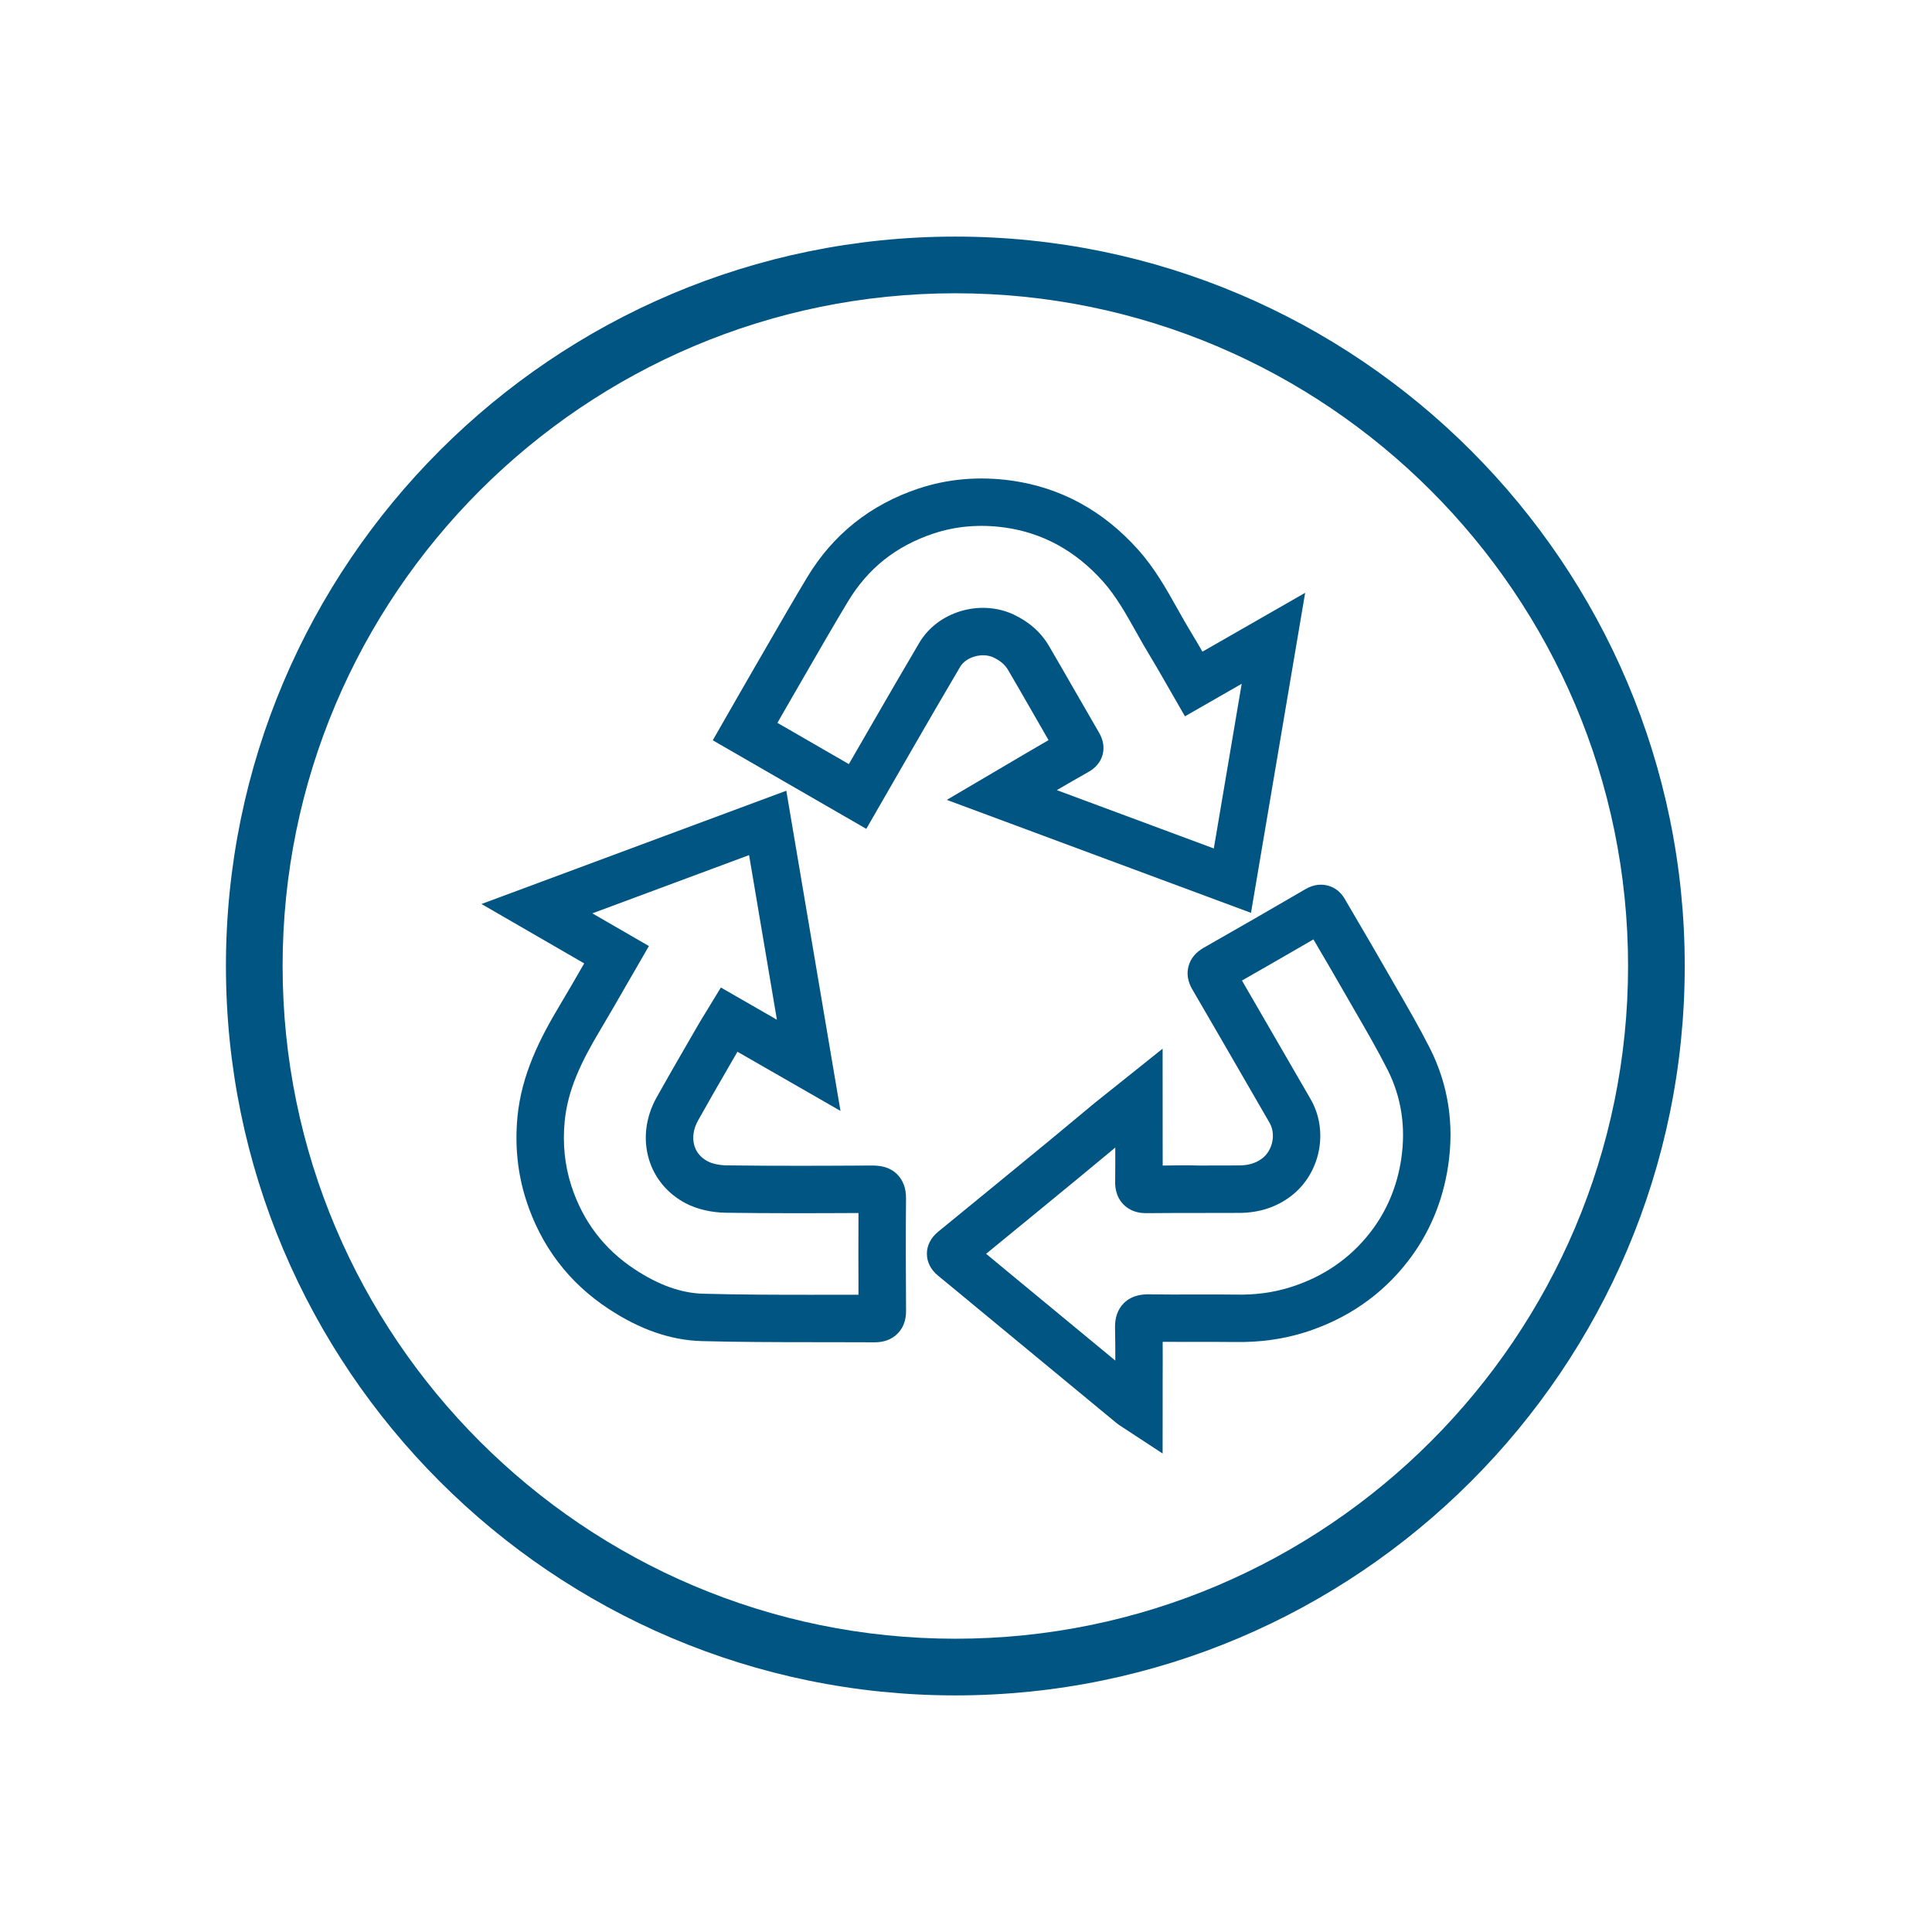 <svg viewBox="0 0 1080 1080" xmlns="http://www.w3.org/2000/svg" id="Icons"><defs><style>.cls-1{fill:#005583;stroke-width:0px;}</style></defs><path d="m555.33,367.52c3.78,1.76,6.46,4.04,8.19,7,4.52,7.7,8.96,15.44,13.41,23.18l1.4,2.44c2.59,4.52,5.2,9.06,7.82,13.6-4.05,2.33-8.08,4.69-12.11,7.05l-44.77,26.35,170.04,63.15,30.28-178.9-57.42,32.9c-2.18-3.8-4.33-7.5-6.57-11.15-2.47-4.04-4.79-8.17-7.36-12.75-6.28-11.2-12.76-22.78-22.09-33.19-19.43-21.7-43.19-34.67-70.63-38.53-18.09-2.53-35.63-1.04-52.09,4.44-26.87,8.97-47.81,25.67-62.23,49.63-7.73,12.85-15.21,25.83-23.01,39.35l-8.11,14.02c-2.92,5.02-5.81,10.06-8.72,15.15l-12.92,22.56,85.82,49.52,25.16-43.68c9.05-15.66,18.1-31.33,27.31-46.9,3.3-5.58,12.35-8.13,18.59-5.26Zm-41.41-8.24c-8.96,15.15-17.77,30.4-26.58,45.64l-12.82,22.21-39.94-23.05c2.82-4.92,5.61-9.79,8.42-14.66l8.67-15c7.34-12.72,14.67-25.43,22.25-38.02,11.22-18.66,26.89-31.13,47.91-38.15,12.56-4.18,26.02-5.31,40.02-3.34,21.07,2.97,39.43,13.05,54.58,29.97,7.34,8.19,12.84,17.98,18.72,28.45,2.55,4.59,5.13,9.16,7.86,13.61,2.59,4.25,5.07,8.57,7.63,13.03l11.76,20.45,31.71-18.17-15.58,92.04-87.76-32.6c5.76-3.37,11.55-6.73,17.37-9.99,1.62-.91,6.54-3.67,8.2-9.75,1.11-4.05.45-8.24-2-12.46-4.37-7.5-8.69-15.02-13.02-22.55-4.95-8.62-9.89-17.23-14.93-25.84-4.5-7.66-11.2-13.59-19.91-17.63-18.68-8.63-42.27-1.55-52.56,15.81Z" class="cls-1"></path><path d="m799.25,585.83c-5.82-11.48-12.3-22.65-18.76-33.82l-6.03-10.46c-4.91-8.6-9.92-17.16-14.93-25.7l-7.2-12.31c-1-1.83-3.64-6.69-9.87-8.43-2.92-.82-7.45-1.14-12.65,1.9-18.89,11.02-37.85,21.95-56.88,32.76-4.52,2.58-7.38,6.05-8.52,10.32-1.76,6.49,1.29,11.63,2.28,13.3,10.16,17.41,20.24,34.87,30.68,52.94l12.33,21.33c3.64,6.3,1.76,15.39-4.1,19.86-3.43,2.63-7.63,3.93-12.82,3.97-7.64.05-15.29.05-22.79.05-5.62-.19-11.46-.11-17.33-.02l-2.71.03c.02-7.36,0-14.7-.02-22.04l-.02-43.29-37.92,30.3c-8.23,6.86-16.45,13.71-24.73,20.54-20.9,17.2-41.84,34.34-62.82,51.48-4.11,3.38-6.3,7.63-6.3,12.31s2.19,8.96,6.32,12.33c7.23,5.9,14.41,11.86,21.6,17.82l77.91,64.36c1.09.9,2.27,1.69,3.76,2.62l22.18,14.54.03-41.47c.02-6.93.05-13.85,0-20.95,5.94.03,11.88.04,17.82.02,7.47,0,14.95-.02,22.42.07,13.9.22,26.7-1.47,39.12-5.36,23.58-7.42,42.97-20.77,57.65-39.69,11.96-15.42,19.55-33.36,22.55-53.32,3.53-23.4.08-45.6-10.26-66Zm-15.95,62.06c-2.33,15.42-8.14,29.22-17.29,41.01-11.3,14.58-26.32,24.89-44.65,30.65-9.54,3-19.65,4.4-30.86,4.14-7.06-.08-14.11-.1-21.15-.06h-1.64c-8.5.05-17.02.04-25.99-.09-2.37.03-8.69.12-13.53,4.97-3.36,3.39-5.01,8.02-4.88,13.78.13,6.09.16,12.19.16,18.29l-60.49-49.97c-3.91-3.25-7.82-6.49-11.74-9.73,17.64-14.43,35.28-28.87,52.87-43.36,6.47-5.32,12.92-10.68,19.34-16.03,0,6.33,0,12.65-.07,18.98-.02,2-.07,8.12,4.76,12.95,4.69,4.69,10.6,4.73,12.76,4.75,17.26-.18,34.64-.04,52.06-.15,10.98-.07,20.65-3.23,28.73-9.41,16.44-12.57,21.25-36.37,10.94-54.19l-12.33-21.32c-8.62-14.94-17.26-29.89-26.04-44.97,13.36-7.62,26.68-15.29,39.96-23l.6,1.03c5.57,9.5,11.15,19,16.61,28.57l6.1,10.58c5.83,10.06,12.44,21.45,18.05,32.52,7.8,15.38,10.39,32.22,7.7,50.07Z" class="cls-1"></path><path d="m506.48,670c.05-5.62-1.6-10.16-4.92-13.51-4.66-4.67-10.49-4.86-13.59-4.96-25.94.16-53.6.29-81.63-.08-4.1-.05-8.08-.89-10.68-2.24-3.77-1.96-6.37-4.99-7.5-8.76-1.31-4.36-.57-9.38,2.07-14.12,5.61-10.04,11.36-20,17.4-30.44l4.61-7.96,57.59,33.07-30.28-178.98-170.4,63.32,57.42,33.2c-4.52,7.84-9,15.64-13.61,23.34-10.96,18.31-21.42,38.56-23.71,62.57-1.52,16.06.12,31.67,4.87,46.44,8.26,25.62,23.74,46.05,46.01,60.73,17.74,11.67,34.81,17.58,52.19,18.06,20.46.56,41.27.58,61.38.6l14.89.02c6.78,0,13.58,0,20.4.05h.1c5.11,0,9.48-1.66,12.6-4.81,4.8-4.8,4.8-10.84,4.8-12.89-.14-20.89-.2-41.77-.02-62.64Zm-51.35,53.79c-20.36,0-41.41-.02-62.06-.59-12.32-.34-24.87-4.83-38.35-13.71-17.11-11.27-29.01-26.99-35.37-46.73-3.64-11.3-4.89-23.34-3.7-35.8,1.69-17.74,9.24-33.41,20.06-51.48,4.8-8.04,9.46-16.15,14.15-24.32l12.89-22.31-31.62-18.28,87.61-32.56,15.56,92.02-31.33-18-8.68,14.25c-1.42,2.28-2.76,4.48-4.06,6.74l-5.91,10.22c-5.8,10.02-11.59,20.05-17.24,30.16-6.17,11.05-7.71,23.35-4.32,34.65,3.18,10.63,10.53,19.39,20.68,24.67,6.26,3.26,14.26,5.11,22.53,5.22,24.02.34,47.79.28,73.93.15-.08,15.19-.07,30.41,0,45.7l-24.8-.02Z" class="cls-1"></path><path d="m534.04,132.26c-224.83,0-407.74,182.91-407.74,407.74s182.91,407.74,407.74,407.74,407.74-182.91,407.74-407.74-182.91-407.74-407.74-407.74Zm0,783.8c-207.36,0-376.06-168.7-376.06-376.06s168.7-376.06,376.06-376.06,376.06,168.7,376.06,376.06-168.7,376.06-376.06,376.06Z" class="cls-1"></path></svg>